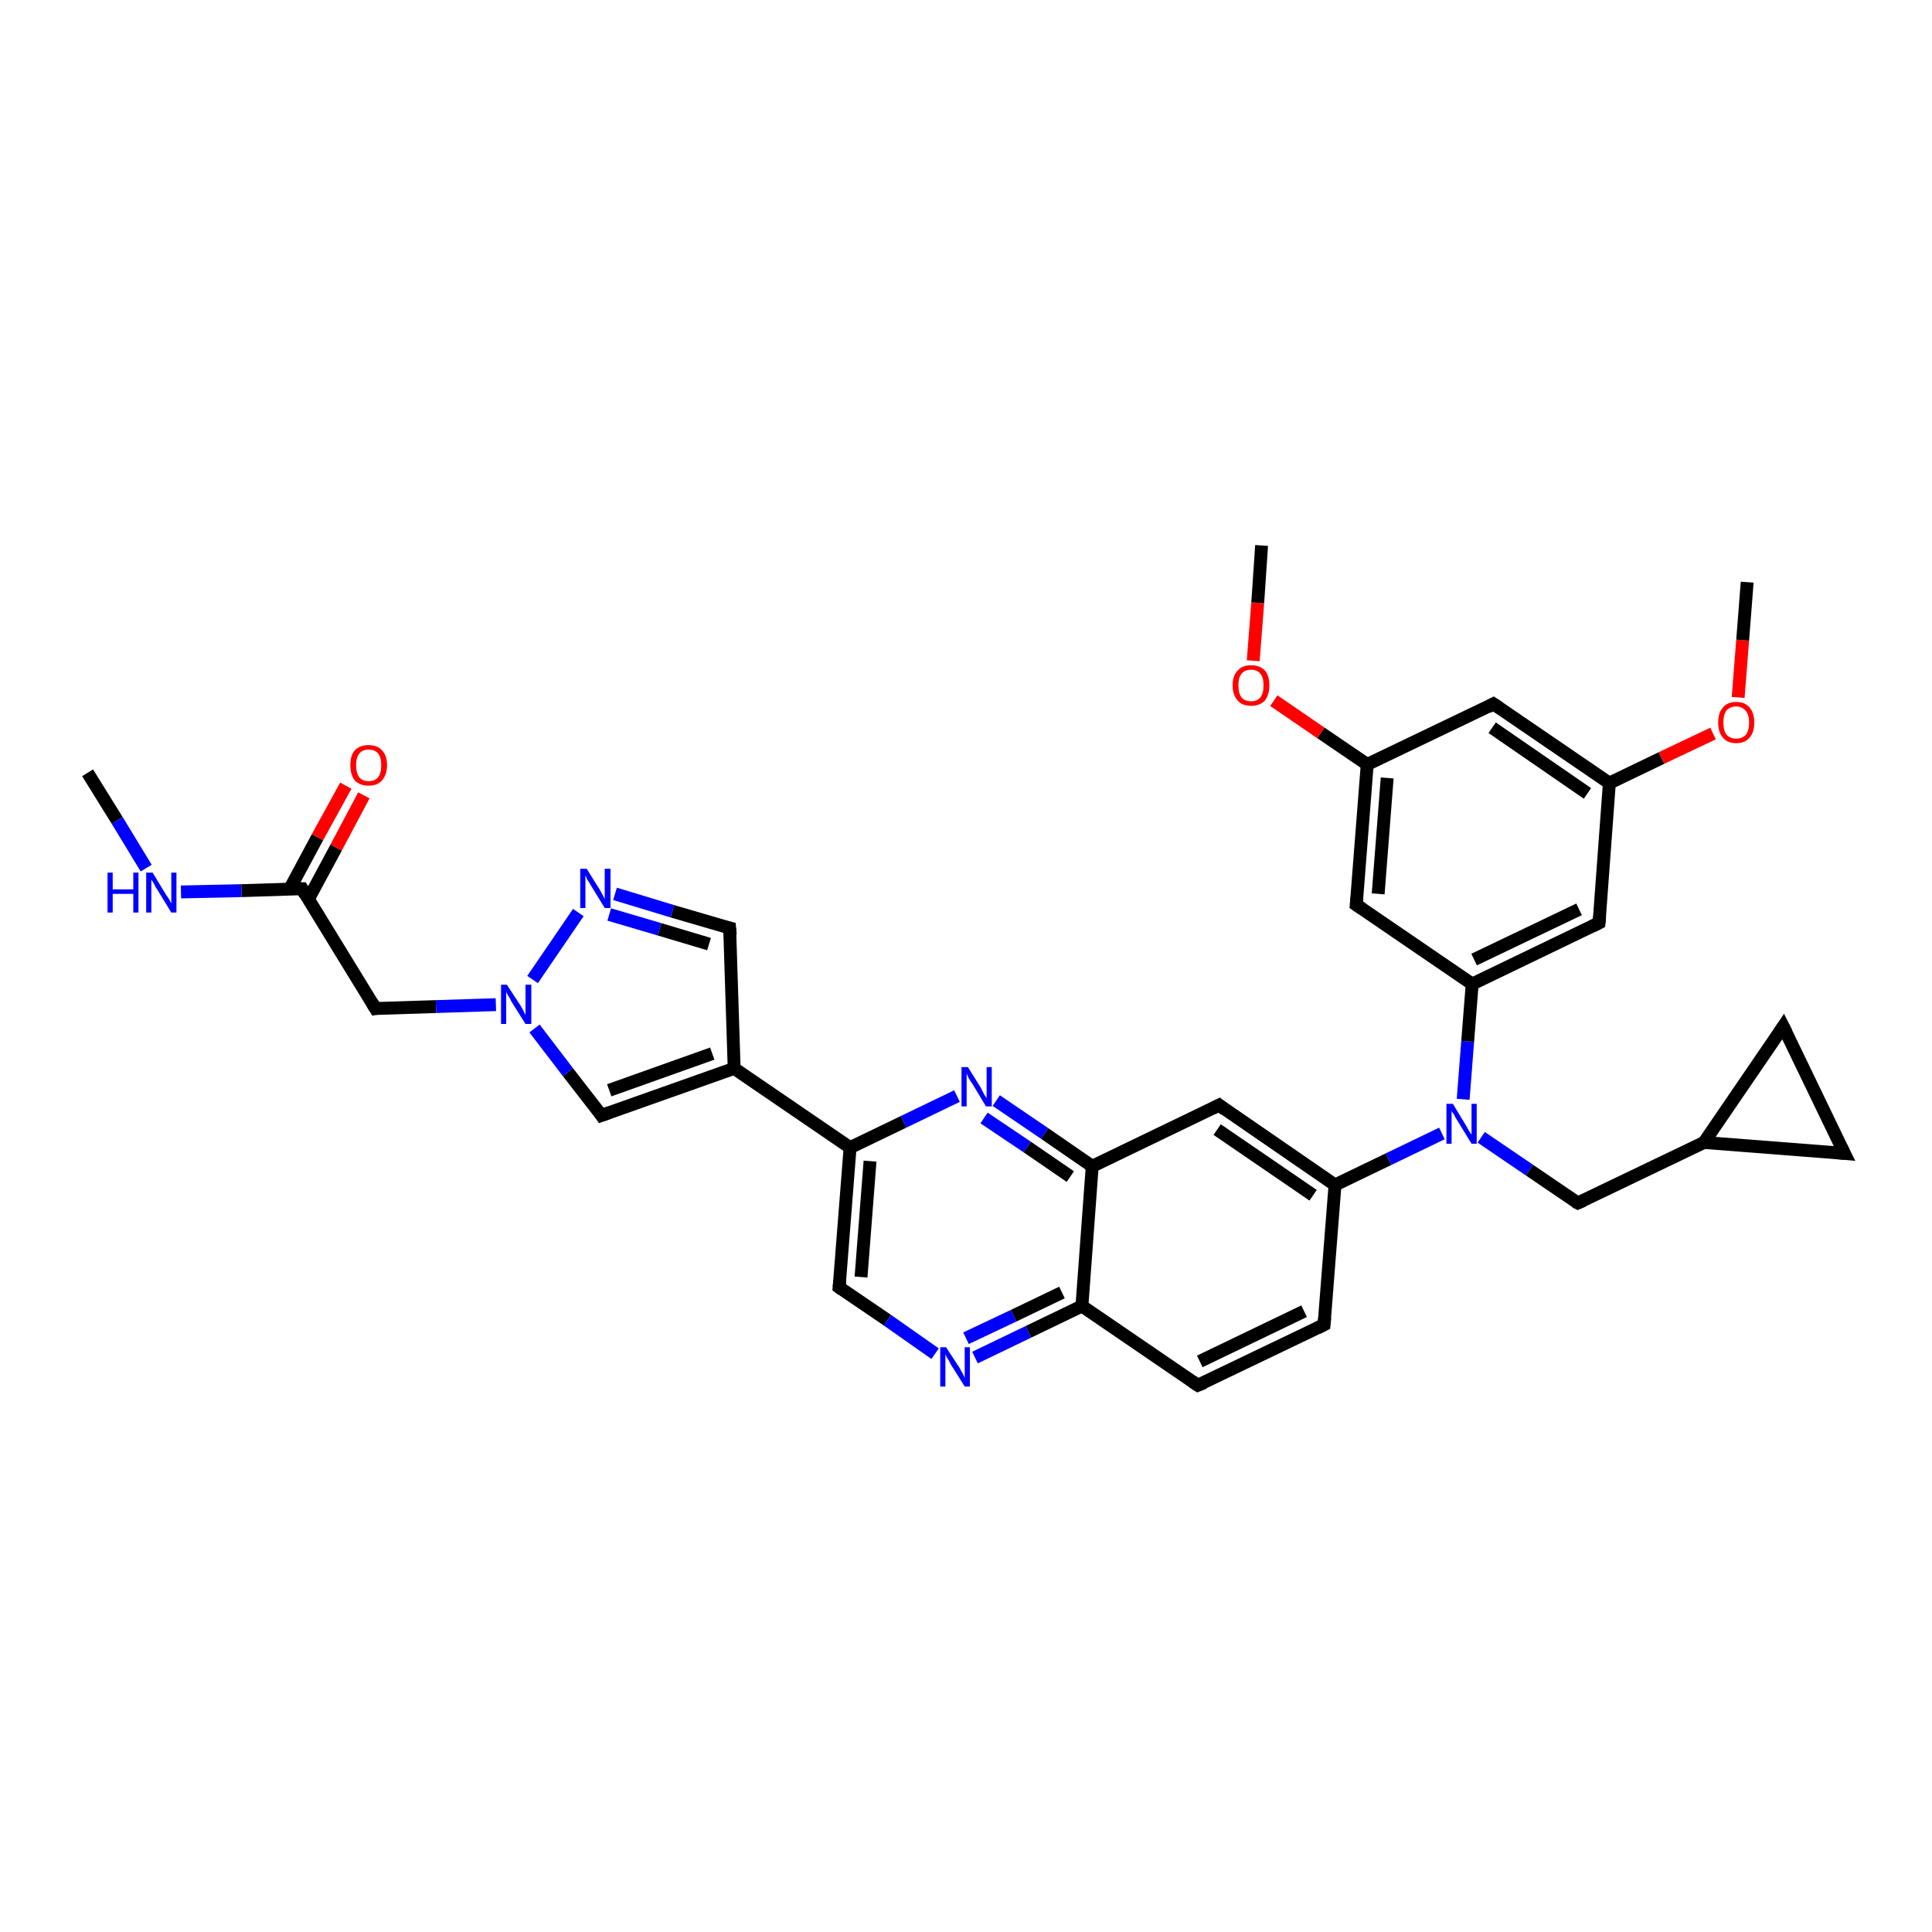 <?xml version='1.0' encoding='iso-8859-1'?>
<svg version='1.1' baseProfile='full'
              xmlns='http://www.w3.org/2000/svg'
                      xmlns:rdkit='http://www.rdkit.org/xml'
                      xmlns:xlink='http://www.w3.org/1999/xlink'
                  xml:space='preserve'
width='300px' height='300px' viewBox='0 0 300 300'>
<!-- END OF HEADER -->
<rect style='opacity:1.0;fill:#FFFFFF;stroke:none' width='300.0' height='300.0' x='0.0' y='0.0'> </rect>
<path class='bond-0 atom-0 atom-1' d='M 13.6,120.0 L 18.2,127.4' style='fill:none;fill-rule:evenodd;stroke:#000000;stroke-width:2.0px;stroke-linecap:butt;stroke-linejoin:miter;stroke-opacity:1' />
<path class='bond-0 atom-0 atom-1' d='M 18.2,127.4 L 22.7,134.8' style='fill:none;fill-rule:evenodd;stroke:#0000FF;stroke-width:2.0px;stroke-linecap:butt;stroke-linejoin:miter;stroke-opacity:1' />
<path class='bond-1 atom-1 atom-2' d='M 28.1,138.5 L 37.5,138.3' style='fill:none;fill-rule:evenodd;stroke:#0000FF;stroke-width:2.0px;stroke-linecap:butt;stroke-linejoin:miter;stroke-opacity:1' />
<path class='bond-1 atom-1 atom-2' d='M 37.5,138.3 L 46.9,138.0' style='fill:none;fill-rule:evenodd;stroke:#000000;stroke-width:2.0px;stroke-linecap:butt;stroke-linejoin:miter;stroke-opacity:1' />
<path class='bond-2 atom-2 atom-3' d='M 47.9,139.6 L 52.2,131.6' style='fill:none;fill-rule:evenodd;stroke:#000000;stroke-width:2.0px;stroke-linecap:butt;stroke-linejoin:miter;stroke-opacity:1' />
<path class='bond-2 atom-2 atom-3' d='M 52.2,131.6 L 56.5,123.5' style='fill:none;fill-rule:evenodd;stroke:#FF0000;stroke-width:2.0px;stroke-linecap:butt;stroke-linejoin:miter;stroke-opacity:1' />
<path class='bond-2 atom-2 atom-3' d='M 45.0,138.0 L 49.3,130.0' style='fill:none;fill-rule:evenodd;stroke:#000000;stroke-width:2.0px;stroke-linecap:butt;stroke-linejoin:miter;stroke-opacity:1' />
<path class='bond-2 atom-2 atom-3' d='M 49.3,130.0 L 53.7,122.0' style='fill:none;fill-rule:evenodd;stroke:#FF0000;stroke-width:2.0px;stroke-linecap:butt;stroke-linejoin:miter;stroke-opacity:1' />
<path class='bond-3 atom-2 atom-4' d='M 46.9,138.0 L 58.3,156.6' style='fill:none;fill-rule:evenodd;stroke:#000000;stroke-width:2.0px;stroke-linecap:butt;stroke-linejoin:miter;stroke-opacity:1' />
<path class='bond-4 atom-4 atom-5' d='M 58.3,156.6 L 67.7,156.3' style='fill:none;fill-rule:evenodd;stroke:#000000;stroke-width:2.0px;stroke-linecap:butt;stroke-linejoin:miter;stroke-opacity:1' />
<path class='bond-4 atom-4 atom-5' d='M 67.7,156.3 L 77.0,156.0' style='fill:none;fill-rule:evenodd;stroke:#0000FF;stroke-width:2.0px;stroke-linecap:butt;stroke-linejoin:miter;stroke-opacity:1' />
<path class='bond-5 atom-5 atom-6' d='M 83.0,159.7 L 88.2,166.5' style='fill:none;fill-rule:evenodd;stroke:#0000FF;stroke-width:2.0px;stroke-linecap:butt;stroke-linejoin:miter;stroke-opacity:1' />
<path class='bond-5 atom-5 atom-6' d='M 88.2,166.5 L 93.4,173.2' style='fill:none;fill-rule:evenodd;stroke:#000000;stroke-width:2.0px;stroke-linecap:butt;stroke-linejoin:miter;stroke-opacity:1' />
<path class='bond-6 atom-6 atom-7' d='M 93.4,173.2 L 114.0,165.9' style='fill:none;fill-rule:evenodd;stroke:#000000;stroke-width:2.0px;stroke-linecap:butt;stroke-linejoin:miter;stroke-opacity:1' />
<path class='bond-6 atom-6 atom-7' d='M 94.6,169.3 L 110.6,163.6' style='fill:none;fill-rule:evenodd;stroke:#000000;stroke-width:2.0px;stroke-linecap:butt;stroke-linejoin:miter;stroke-opacity:1' />
<path class='bond-7 atom-7 atom-8' d='M 114.0,165.9 L 132.0,178.2' style='fill:none;fill-rule:evenodd;stroke:#000000;stroke-width:2.0px;stroke-linecap:butt;stroke-linejoin:miter;stroke-opacity:1' />
<path class='bond-8 atom-8 atom-9' d='M 132.0,178.2 L 130.3,199.9' style='fill:none;fill-rule:evenodd;stroke:#000000;stroke-width:2.0px;stroke-linecap:butt;stroke-linejoin:miter;stroke-opacity:1' />
<path class='bond-8 atom-8 atom-9' d='M 135.1,180.3 L 133.7,198.3' style='fill:none;fill-rule:evenodd;stroke:#000000;stroke-width:2.0px;stroke-linecap:butt;stroke-linejoin:miter;stroke-opacity:1' />
<path class='bond-9 atom-9 atom-10' d='M 130.3,199.9 L 137.8,205.0' style='fill:none;fill-rule:evenodd;stroke:#000000;stroke-width:2.0px;stroke-linecap:butt;stroke-linejoin:miter;stroke-opacity:1' />
<path class='bond-9 atom-9 atom-10' d='M 137.8,205.0 L 145.2,210.2' style='fill:none;fill-rule:evenodd;stroke:#0000FF;stroke-width:2.0px;stroke-linecap:butt;stroke-linejoin:miter;stroke-opacity:1' />
<path class='bond-10 atom-10 atom-11' d='M 151.4,210.8 L 159.7,206.8' style='fill:none;fill-rule:evenodd;stroke:#0000FF;stroke-width:2.0px;stroke-linecap:butt;stroke-linejoin:miter;stroke-opacity:1' />
<path class='bond-10 atom-10 atom-11' d='M 159.7,206.8 L 168.0,202.8' style='fill:none;fill-rule:evenodd;stroke:#000000;stroke-width:2.0px;stroke-linecap:butt;stroke-linejoin:miter;stroke-opacity:1' />
<path class='bond-10 atom-10 atom-11' d='M 150.0,207.8 L 157.4,204.3' style='fill:none;fill-rule:evenodd;stroke:#0000FF;stroke-width:2.0px;stroke-linecap:butt;stroke-linejoin:miter;stroke-opacity:1' />
<path class='bond-10 atom-10 atom-11' d='M 157.4,204.3 L 164.9,200.7' style='fill:none;fill-rule:evenodd;stroke:#000000;stroke-width:2.0px;stroke-linecap:butt;stroke-linejoin:miter;stroke-opacity:1' />
<path class='bond-11 atom-11 atom-12' d='M 168.0,202.8 L 186.0,215.1' style='fill:none;fill-rule:evenodd;stroke:#000000;stroke-width:2.0px;stroke-linecap:butt;stroke-linejoin:miter;stroke-opacity:1' />
<path class='bond-12 atom-12 atom-13' d='M 186.0,215.1 L 205.6,205.7' style='fill:none;fill-rule:evenodd;stroke:#000000;stroke-width:2.0px;stroke-linecap:butt;stroke-linejoin:miter;stroke-opacity:1' />
<path class='bond-12 atom-12 atom-13' d='M 186.3,211.4 L 202.5,203.6' style='fill:none;fill-rule:evenodd;stroke:#000000;stroke-width:2.0px;stroke-linecap:butt;stroke-linejoin:miter;stroke-opacity:1' />
<path class='bond-13 atom-13 atom-14' d='M 205.6,205.7 L 207.3,184.0' style='fill:none;fill-rule:evenodd;stroke:#000000;stroke-width:2.0px;stroke-linecap:butt;stroke-linejoin:miter;stroke-opacity:1' />
<path class='bond-14 atom-14 atom-15' d='M 207.3,184.0 L 215.6,180.0' style='fill:none;fill-rule:evenodd;stroke:#000000;stroke-width:2.0px;stroke-linecap:butt;stroke-linejoin:miter;stroke-opacity:1' />
<path class='bond-14 atom-14 atom-15' d='M 215.6,180.0 L 223.9,176.0' style='fill:none;fill-rule:evenodd;stroke:#0000FF;stroke-width:2.0px;stroke-linecap:butt;stroke-linejoin:miter;stroke-opacity:1' />
<path class='bond-15 atom-15 atom-16' d='M 230.0,176.6 L 237.5,181.7' style='fill:none;fill-rule:evenodd;stroke:#0000FF;stroke-width:2.0px;stroke-linecap:butt;stroke-linejoin:miter;stroke-opacity:1' />
<path class='bond-15 atom-15 atom-16' d='M 237.5,181.7 L 245.0,186.8' style='fill:none;fill-rule:evenodd;stroke:#000000;stroke-width:2.0px;stroke-linecap:butt;stroke-linejoin:miter;stroke-opacity:1' />
<path class='bond-16 atom-16 atom-17' d='M 245.0,186.8 L 264.6,177.4' style='fill:none;fill-rule:evenodd;stroke:#000000;stroke-width:2.0px;stroke-linecap:butt;stroke-linejoin:miter;stroke-opacity:1' />
<path class='bond-17 atom-17 atom-18' d='M 264.6,177.4 L 276.9,159.4' style='fill:none;fill-rule:evenodd;stroke:#000000;stroke-width:2.0px;stroke-linecap:butt;stroke-linejoin:miter;stroke-opacity:1' />
<path class='bond-18 atom-18 atom-19' d='M 276.9,159.4 L 286.4,179.1' style='fill:none;fill-rule:evenodd;stroke:#000000;stroke-width:2.0px;stroke-linecap:butt;stroke-linejoin:miter;stroke-opacity:1' />
<path class='bond-19 atom-15 atom-20' d='M 227.2,170.7 L 227.9,161.7' style='fill:none;fill-rule:evenodd;stroke:#0000FF;stroke-width:2.0px;stroke-linecap:butt;stroke-linejoin:miter;stroke-opacity:1' />
<path class='bond-19 atom-15 atom-20' d='M 227.9,161.7 L 228.6,152.8' style='fill:none;fill-rule:evenodd;stroke:#000000;stroke-width:2.0px;stroke-linecap:butt;stroke-linejoin:miter;stroke-opacity:1' />
<path class='bond-20 atom-20 atom-21' d='M 228.6,152.8 L 248.3,143.3' style='fill:none;fill-rule:evenodd;stroke:#000000;stroke-width:2.0px;stroke-linecap:butt;stroke-linejoin:miter;stroke-opacity:1' />
<path class='bond-20 atom-20 atom-21' d='M 228.9,149.0 L 245.2,141.2' style='fill:none;fill-rule:evenodd;stroke:#000000;stroke-width:2.0px;stroke-linecap:butt;stroke-linejoin:miter;stroke-opacity:1' />
<path class='bond-21 atom-21 atom-22' d='M 248.3,143.3 L 249.9,121.6' style='fill:none;fill-rule:evenodd;stroke:#000000;stroke-width:2.0px;stroke-linecap:butt;stroke-linejoin:miter;stroke-opacity:1' />
<path class='bond-22 atom-22 atom-23' d='M 249.9,121.6 L 258.0,117.7' style='fill:none;fill-rule:evenodd;stroke:#000000;stroke-width:2.0px;stroke-linecap:butt;stroke-linejoin:miter;stroke-opacity:1' />
<path class='bond-22 atom-22 atom-23' d='M 258.0,117.7 L 266.0,113.9' style='fill:none;fill-rule:evenodd;stroke:#FF0000;stroke-width:2.0px;stroke-linecap:butt;stroke-linejoin:miter;stroke-opacity:1' />
<path class='bond-23 atom-23 atom-24' d='M 269.9,108.3 L 270.6,99.4' style='fill:none;fill-rule:evenodd;stroke:#FF0000;stroke-width:2.0px;stroke-linecap:butt;stroke-linejoin:miter;stroke-opacity:1' />
<path class='bond-23 atom-23 atom-24' d='M 270.6,99.4 L 271.3,90.4' style='fill:none;fill-rule:evenodd;stroke:#000000;stroke-width:2.0px;stroke-linecap:butt;stroke-linejoin:miter;stroke-opacity:1' />
<path class='bond-24 atom-22 atom-25' d='M 249.9,121.6 L 231.9,109.3' style='fill:none;fill-rule:evenodd;stroke:#000000;stroke-width:2.0px;stroke-linecap:butt;stroke-linejoin:miter;stroke-opacity:1' />
<path class='bond-24 atom-22 atom-25' d='M 246.5,123.2 L 231.7,113.0' style='fill:none;fill-rule:evenodd;stroke:#000000;stroke-width:2.0px;stroke-linecap:butt;stroke-linejoin:miter;stroke-opacity:1' />
<path class='bond-25 atom-25 atom-26' d='M 231.9,109.3 L 212.3,118.7' style='fill:none;fill-rule:evenodd;stroke:#000000;stroke-width:2.0px;stroke-linecap:butt;stroke-linejoin:miter;stroke-opacity:1' />
<path class='bond-26 atom-26 atom-27' d='M 212.3,118.7 L 205.1,113.8' style='fill:none;fill-rule:evenodd;stroke:#000000;stroke-width:2.0px;stroke-linecap:butt;stroke-linejoin:miter;stroke-opacity:1' />
<path class='bond-26 atom-26 atom-27' d='M 205.1,113.8 L 197.8,108.8' style='fill:none;fill-rule:evenodd;stroke:#FF0000;stroke-width:2.0px;stroke-linecap:butt;stroke-linejoin:miter;stroke-opacity:1' />
<path class='bond-27 atom-27 atom-28' d='M 194.6,102.6 L 195.3,93.6' style='fill:none;fill-rule:evenodd;stroke:#FF0000;stroke-width:2.0px;stroke-linecap:butt;stroke-linejoin:miter;stroke-opacity:1' />
<path class='bond-27 atom-27 atom-28' d='M 195.3,93.6 L 195.9,84.7' style='fill:none;fill-rule:evenodd;stroke:#000000;stroke-width:2.0px;stroke-linecap:butt;stroke-linejoin:miter;stroke-opacity:1' />
<path class='bond-28 atom-26 atom-29' d='M 212.3,118.7 L 210.6,140.5' style='fill:none;fill-rule:evenodd;stroke:#000000;stroke-width:2.0px;stroke-linecap:butt;stroke-linejoin:miter;stroke-opacity:1' />
<path class='bond-28 atom-26 atom-29' d='M 215.4,120.8 L 214.0,138.8' style='fill:none;fill-rule:evenodd;stroke:#000000;stroke-width:2.0px;stroke-linecap:butt;stroke-linejoin:miter;stroke-opacity:1' />
<path class='bond-29 atom-14 atom-30' d='M 207.3,184.0 L 189.3,171.6' style='fill:none;fill-rule:evenodd;stroke:#000000;stroke-width:2.0px;stroke-linecap:butt;stroke-linejoin:miter;stroke-opacity:1' />
<path class='bond-29 atom-14 atom-30' d='M 203.9,185.6 L 189.0,175.4' style='fill:none;fill-rule:evenodd;stroke:#000000;stroke-width:2.0px;stroke-linecap:butt;stroke-linejoin:miter;stroke-opacity:1' />
<path class='bond-30 atom-30 atom-31' d='M 189.3,171.6 L 169.6,181.1' style='fill:none;fill-rule:evenodd;stroke:#000000;stroke-width:2.0px;stroke-linecap:butt;stroke-linejoin:miter;stroke-opacity:1' />
<path class='bond-31 atom-31 atom-32' d='M 169.6,181.1 L 162.2,176.0' style='fill:none;fill-rule:evenodd;stroke:#000000;stroke-width:2.0px;stroke-linecap:butt;stroke-linejoin:miter;stroke-opacity:1' />
<path class='bond-31 atom-31 atom-32' d='M 162.2,176.0 L 154.7,170.9' style='fill:none;fill-rule:evenodd;stroke:#0000FF;stroke-width:2.0px;stroke-linecap:butt;stroke-linejoin:miter;stroke-opacity:1' />
<path class='bond-31 atom-31 atom-32' d='M 166.2,182.7 L 159.5,178.1' style='fill:none;fill-rule:evenodd;stroke:#000000;stroke-width:2.0px;stroke-linecap:butt;stroke-linejoin:miter;stroke-opacity:1' />
<path class='bond-31 atom-31 atom-32' d='M 159.5,178.1 L 152.8,173.6' style='fill:none;fill-rule:evenodd;stroke:#0000FF;stroke-width:2.0px;stroke-linecap:butt;stroke-linejoin:miter;stroke-opacity:1' />
<path class='bond-32 atom-7 atom-33' d='M 114.0,165.9 L 113.3,144.1' style='fill:none;fill-rule:evenodd;stroke:#000000;stroke-width:2.0px;stroke-linecap:butt;stroke-linejoin:miter;stroke-opacity:1' />
<path class='bond-33 atom-33 atom-34' d='M 113.3,144.1 L 104.4,141.5' style='fill:none;fill-rule:evenodd;stroke:#000000;stroke-width:2.0px;stroke-linecap:butt;stroke-linejoin:miter;stroke-opacity:1' />
<path class='bond-33 atom-33 atom-34' d='M 104.4,141.5 L 95.5,138.8' style='fill:none;fill-rule:evenodd;stroke:#0000FF;stroke-width:2.0px;stroke-linecap:butt;stroke-linejoin:miter;stroke-opacity:1' />
<path class='bond-33 atom-33 atom-34' d='M 110.1,146.6 L 102.4,144.3' style='fill:none;fill-rule:evenodd;stroke:#000000;stroke-width:2.0px;stroke-linecap:butt;stroke-linejoin:miter;stroke-opacity:1' />
<path class='bond-33 atom-33 atom-34' d='M 102.4,144.3 L 94.6,142.0' style='fill:none;fill-rule:evenodd;stroke:#0000FF;stroke-width:2.0px;stroke-linecap:butt;stroke-linejoin:miter;stroke-opacity:1' />
<path class='bond-34 atom-34 atom-5' d='M 89.8,141.7 L 82.7,152.1' style='fill:none;fill-rule:evenodd;stroke:#0000FF;stroke-width:2.0px;stroke-linecap:butt;stroke-linejoin:miter;stroke-opacity:1' />
<path class='bond-35 atom-32 atom-8' d='M 148.6,170.2 L 140.3,174.2' style='fill:none;fill-rule:evenodd;stroke:#0000FF;stroke-width:2.0px;stroke-linecap:butt;stroke-linejoin:miter;stroke-opacity:1' />
<path class='bond-35 atom-32 atom-8' d='M 140.3,174.2 L 132.0,178.2' style='fill:none;fill-rule:evenodd;stroke:#000000;stroke-width:2.0px;stroke-linecap:butt;stroke-linejoin:miter;stroke-opacity:1' />
<path class='bond-36 atom-31 atom-11' d='M 169.6,181.1 L 168.0,202.8' style='fill:none;fill-rule:evenodd;stroke:#000000;stroke-width:2.0px;stroke-linecap:butt;stroke-linejoin:miter;stroke-opacity:1' />
<path class='bond-37 atom-19 atom-17' d='M 286.4,179.1 L 264.6,177.4' style='fill:none;fill-rule:evenodd;stroke:#000000;stroke-width:2.0px;stroke-linecap:butt;stroke-linejoin:miter;stroke-opacity:1' />
<path class='bond-38 atom-29 atom-20' d='M 210.6,140.5 L 228.6,152.8' style='fill:none;fill-rule:evenodd;stroke:#000000;stroke-width:2.0px;stroke-linecap:butt;stroke-linejoin:miter;stroke-opacity:1' />
<path d='M 46.4,138.0 L 46.9,138.0 L 47.4,138.9' style='fill:none;stroke:#000000;stroke-width:2.0px;stroke-linecap:butt;stroke-linejoin:miter;stroke-opacity:1;' />
<path d='M 57.7,155.6 L 58.3,156.6 L 58.8,156.5' style='fill:none;stroke:#000000;stroke-width:2.0px;stroke-linecap:butt;stroke-linejoin:miter;stroke-opacity:1;' />
<path d='M 93.2,172.9 L 93.4,173.2 L 94.5,172.8' style='fill:none;stroke:#000000;stroke-width:2.0px;stroke-linecap:butt;stroke-linejoin:miter;stroke-opacity:1;' />
<path d='M 130.4,198.9 L 130.3,199.9 L 130.7,200.2' style='fill:none;stroke:#000000;stroke-width:2.0px;stroke-linecap:butt;stroke-linejoin:miter;stroke-opacity:1;' />
<path d='M 185.1,214.5 L 186.0,215.1 L 187.0,214.7' style='fill:none;stroke:#000000;stroke-width:2.0px;stroke-linecap:butt;stroke-linejoin:miter;stroke-opacity:1;' />
<path d='M 204.6,206.2 L 205.6,205.7 L 205.7,204.6' style='fill:none;stroke:#000000;stroke-width:2.0px;stroke-linecap:butt;stroke-linejoin:miter;stroke-opacity:1;' />
<path d='M 244.6,186.6 L 245.0,186.8 L 245.9,186.4' style='fill:none;stroke:#000000;stroke-width:2.0px;stroke-linecap:butt;stroke-linejoin:miter;stroke-opacity:1;' />
<path d='M 276.3,160.3 L 276.9,159.4 L 277.4,160.4' style='fill:none;stroke:#000000;stroke-width:2.0px;stroke-linecap:butt;stroke-linejoin:miter;stroke-opacity:1;' />
<path d='M 285.9,178.1 L 286.4,179.1 L 285.3,179.0' style='fill:none;stroke:#000000;stroke-width:2.0px;stroke-linecap:butt;stroke-linejoin:miter;stroke-opacity:1;' />
<path d='M 247.3,143.8 L 248.3,143.3 L 248.4,142.3' style='fill:none;stroke:#000000;stroke-width:2.0px;stroke-linecap:butt;stroke-linejoin:miter;stroke-opacity:1;' />
<path d='M 232.8,109.9 L 231.9,109.3 L 231.0,109.8' style='fill:none;stroke:#000000;stroke-width:2.0px;stroke-linecap:butt;stroke-linejoin:miter;stroke-opacity:1;' />
<path d='M 210.7,139.4 L 210.6,140.5 L 211.5,141.1' style='fill:none;stroke:#000000;stroke-width:2.0px;stroke-linecap:butt;stroke-linejoin:miter;stroke-opacity:1;' />
<path d='M 190.2,172.3 L 189.3,171.6 L 188.3,172.1' style='fill:none;stroke:#000000;stroke-width:2.0px;stroke-linecap:butt;stroke-linejoin:miter;stroke-opacity:1;' />
<path d='M 113.4,145.2 L 113.3,144.1 L 112.9,144.0' style='fill:none;stroke:#000000;stroke-width:2.0px;stroke-linecap:butt;stroke-linejoin:miter;stroke-opacity:1;' />
<path class='atom-1' d='M 16.7 135.5
L 17.5 135.5
L 17.5 138.1
L 20.7 138.1
L 20.7 135.5
L 21.5 135.5
L 21.5 141.7
L 20.7 141.7
L 20.7 138.8
L 17.5 138.8
L 17.5 141.7
L 16.7 141.7
L 16.7 135.5
' fill='#0000FF'/>
<path class='atom-1' d='M 23.7 135.5
L 25.7 138.8
Q 25.9 139.1, 26.3 139.7
Q 26.6 140.3, 26.6 140.3
L 26.6 135.5
L 27.4 135.5
L 27.4 141.7
L 26.6 141.7
L 24.4 138.1
Q 24.1 137.7, 23.9 137.2
Q 23.6 136.7, 23.5 136.6
L 23.5 141.7
L 22.7 141.7
L 22.7 135.5
L 23.7 135.5
' fill='#0000FF'/>
<path class='atom-3' d='M 54.4 118.8
Q 54.4 117.3, 55.1 116.5
Q 55.9 115.7, 57.2 115.7
Q 58.6 115.7, 59.3 116.5
Q 60.1 117.3, 60.1 118.8
Q 60.1 120.3, 59.3 121.2
Q 58.6 122.0, 57.2 122.0
Q 55.9 122.0, 55.1 121.2
Q 54.4 120.3, 54.4 118.8
M 57.2 121.3
Q 58.2 121.3, 58.7 120.7
Q 59.2 120.1, 59.2 118.8
Q 59.2 117.6, 58.7 117.0
Q 58.2 116.4, 57.2 116.4
Q 56.3 116.4, 55.8 117.0
Q 55.3 117.6, 55.3 118.8
Q 55.3 120.1, 55.8 120.7
Q 56.3 121.3, 57.2 121.3
' fill='#FF0000'/>
<path class='atom-5' d='M 78.7 152.9
L 80.8 156.1
Q 81.0 156.4, 81.3 157.0
Q 81.6 157.6, 81.6 157.6
L 81.6 152.9
L 82.5 152.9
L 82.5 159.0
L 81.6 159.0
L 79.4 155.5
Q 79.2 155.0, 78.9 154.6
Q 78.6 154.1, 78.6 153.9
L 78.6 159.0
L 77.8 159.0
L 77.8 152.9
L 78.7 152.9
' fill='#0000FF'/>
<path class='atom-10' d='M 146.9 209.2
L 149.0 212.4
Q 149.2 212.8, 149.5 213.3
Q 149.8 213.9, 149.8 214.0
L 149.8 209.2
L 150.6 209.2
L 150.6 215.3
L 149.8 215.3
L 147.6 211.8
Q 147.4 211.3, 147.1 210.9
Q 146.8 210.4, 146.8 210.2
L 146.8 215.3
L 146.0 215.3
L 146.0 209.2
L 146.9 209.2
' fill='#0000FF'/>
<path class='atom-15' d='M 225.6 171.4
L 227.6 174.7
Q 227.8 175.0, 228.1 175.6
Q 228.5 176.2, 228.5 176.2
L 228.5 171.4
L 229.3 171.4
L 229.3 177.6
L 228.5 177.6
L 226.3 174.0
Q 226.0 173.6, 225.8 173.1
Q 225.5 172.7, 225.4 172.5
L 225.4 177.6
L 224.6 177.6
L 224.6 171.4
L 225.6 171.4
' fill='#0000FF'/>
<path class='atom-23' d='M 266.8 112.2
Q 266.8 110.7, 267.5 109.9
Q 268.2 109.0, 269.6 109.0
Q 271.0 109.0, 271.7 109.9
Q 272.4 110.7, 272.4 112.2
Q 272.4 113.7, 271.7 114.5
Q 271.0 115.4, 269.6 115.4
Q 268.2 115.4, 267.5 114.5
Q 266.8 113.7, 266.8 112.2
M 269.6 114.7
Q 270.5 114.7, 271.1 114.1
Q 271.6 113.4, 271.6 112.2
Q 271.6 111.0, 271.1 110.4
Q 270.5 109.7, 269.6 109.7
Q 268.7 109.7, 268.1 110.3
Q 267.6 111.0, 267.6 112.2
Q 267.6 113.4, 268.1 114.1
Q 268.7 114.7, 269.6 114.7
' fill='#FF0000'/>
<path class='atom-27' d='M 191.4 106.4
Q 191.4 104.9, 192.2 104.1
Q 192.9 103.3, 194.3 103.3
Q 195.6 103.3, 196.4 104.1
Q 197.1 104.9, 197.1 106.4
Q 197.1 107.9, 196.4 108.8
Q 195.6 109.6, 194.3 109.6
Q 192.9 109.6, 192.2 108.8
Q 191.4 107.9, 191.4 106.4
M 194.3 108.9
Q 195.2 108.9, 195.7 108.3
Q 196.2 107.7, 196.2 106.4
Q 196.2 105.2, 195.7 104.6
Q 195.2 104.0, 194.3 104.0
Q 193.3 104.0, 192.8 104.6
Q 192.3 105.2, 192.3 106.4
Q 192.3 107.7, 192.8 108.3
Q 193.3 108.9, 194.3 108.9
' fill='#FF0000'/>
<path class='atom-32' d='M 150.3 165.7
L 152.3 168.9
Q 152.5 169.3, 152.8 169.9
Q 153.1 170.4, 153.2 170.5
L 153.2 165.7
L 154.0 165.7
L 154.0 171.8
L 153.1 171.8
L 151.0 168.3
Q 150.7 167.9, 150.4 167.4
Q 150.2 166.9, 150.1 166.7
L 150.1 171.8
L 149.3 171.8
L 149.3 165.7
L 150.3 165.7
' fill='#0000FF'/>
<path class='atom-34' d='M 91.1 134.9
L 93.1 138.1
Q 93.3 138.4, 93.6 139.0
Q 93.9 139.6, 93.9 139.6
L 93.9 134.9
L 94.8 134.9
L 94.8 141.0
L 93.9 141.0
L 91.7 137.4
Q 91.5 137.0, 91.2 136.6
Q 91.0 136.1, 90.9 135.9
L 90.9 141.0
L 90.1 141.0
L 90.1 134.9
L 91.1 134.9
' fill='#0000FF'/>
</svg>
